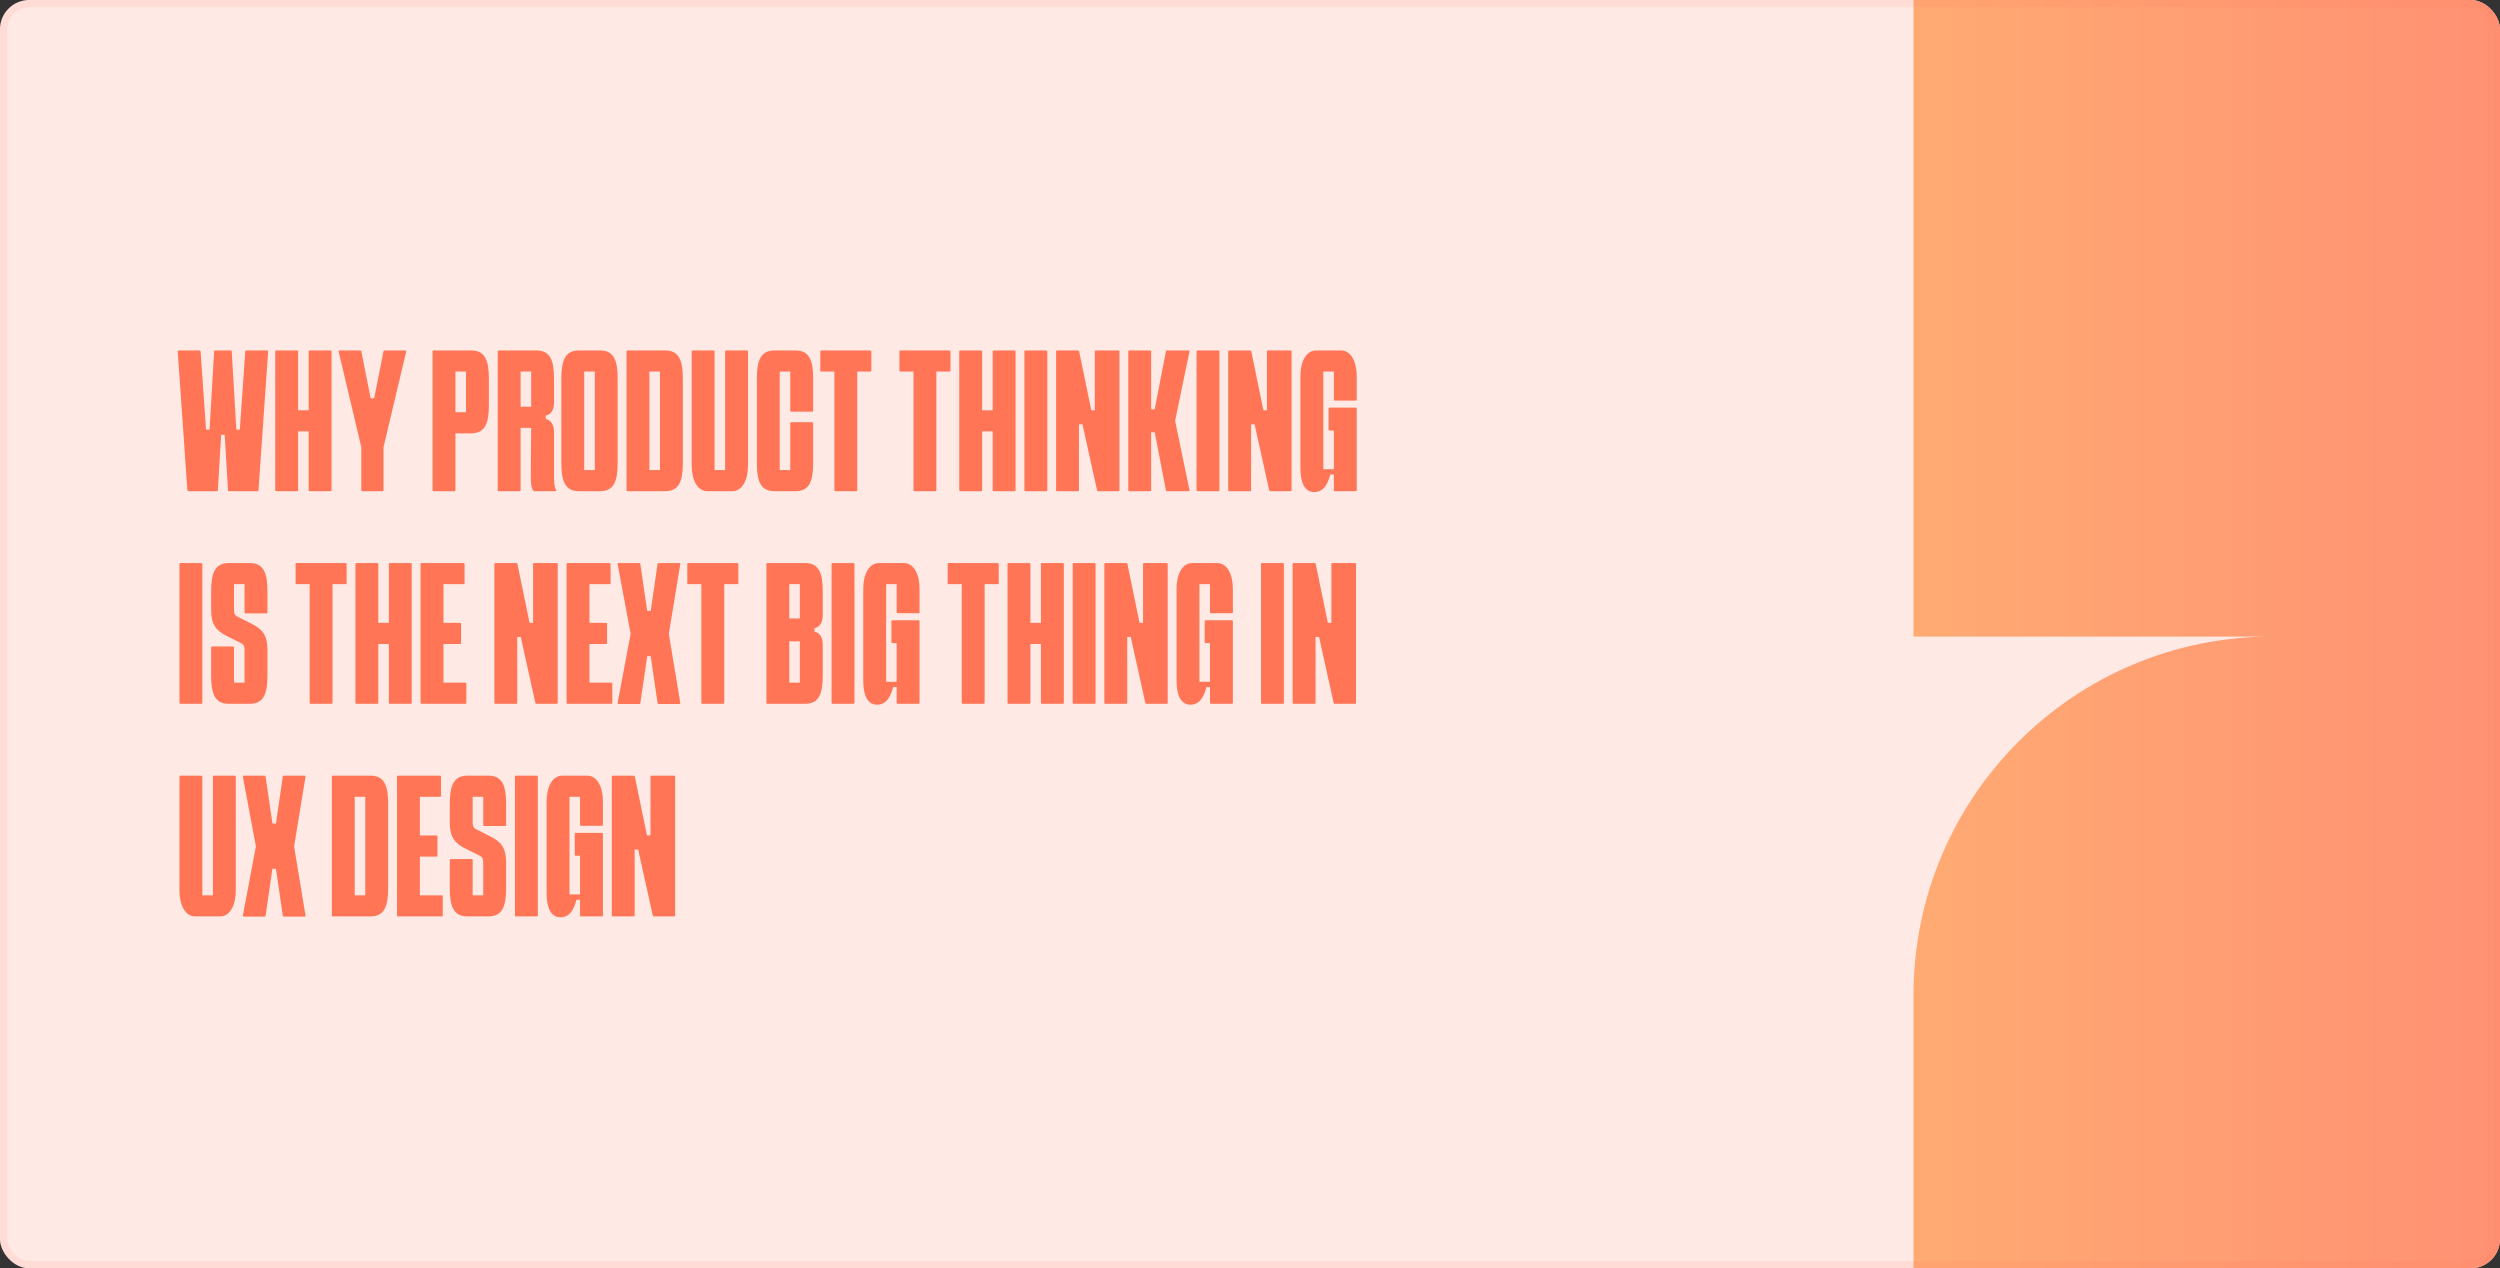 <svg width="341" height="173" viewBox="0 0 341 173" fill="none" xmlns="http://www.w3.org/2000/svg">
<rect x="0" y="0" width="341" height="173" fill="#333333" stroke="none"/>
<g clip-path="url(#clip0_225_728)">
<rect width="341" height="173" rx="4" fill="white"/>
<rect width="341" height="173" rx="4" fill="#FF7556" fill-opacity="0.16"/>
<path d="M25.56 66.88L24.24 47.92C24.24 47.848 24.288 47.8 24.36 47.8H27.24C27.312 47.8 27.36 47.848 27.36 47.92L28.104 58.6H28.584L29.208 47.92C29.208 47.824 29.256 47.8 29.328 47.8H31.488C31.56 47.8 31.608 47.824 31.608 47.92L32.232 58.6H32.712L33.456 47.92C33.456 47.848 33.504 47.8 33.576 47.8H36.456C36.528 47.8 36.576 47.848 36.576 47.92L35.256 66.88C35.256 66.952 35.208 67 35.136 67H31.224C31.152 67 31.104 66.976 31.104 66.88L30.648 59.32H30.168L29.712 66.88C29.712 66.976 29.664 67 29.592 67H25.68C25.608 67 25.56 66.952 25.56 66.88ZM42.22 47.8H45.1C45.172 47.8 45.22 47.848 45.22 47.92V66.88C45.22 66.952 45.172 67 45.1 67H42.22C42.148 67 42.1 66.952 42.1 66.88V58.84H40.66V66.88C40.66 66.952 40.612 67 40.54 67H37.66C37.588 67 37.54 66.952 37.54 66.88V47.92C37.54 47.848 37.588 47.8 37.66 47.8H40.54C40.612 47.8 40.66 47.848 40.66 47.92V55.96H42.1V47.92C42.1 47.848 42.148 47.8 42.22 47.8ZM49.285 61L46.189 47.944C46.165 47.848 46.237 47.8 46.309 47.8H49.141C49.213 47.8 49.261 47.848 49.285 47.92L50.557 54.328H51.037L52.309 47.92C52.333 47.848 52.381 47.8 52.453 47.8H55.285C55.357 47.8 55.429 47.848 55.405 47.944L52.309 61V66.88C52.309 66.952 52.261 67 52.189 67H49.405C49.333 67 49.285 66.952 49.285 66.88V61ZM64.282 47.8C66.203 47.8 66.683 49.24 66.683 51.64V55.264C66.683 57.664 66.203 59.104 64.282 59.104H62.123V66.88C62.123 66.952 62.075 67 62.002 67H59.123C59.05 67 59.002 66.952 59.002 66.88V47.92C59.002 47.848 59.05 47.8 59.123 47.8H64.282ZM63.562 56.224V50.68H62.123V56.224H63.562ZM75.859 66.856C75.907 66.928 75.859 67 75.787 67H72.859C72.811 67 72.739 66.952 72.715 66.904C72.403 66.424 72.403 65.584 72.403 65.128L72.451 58.36H71.011V66.88C71.011 66.952 70.963 67 70.891 67H68.011C67.939 67 67.891 66.952 67.891 66.88V47.92C67.891 47.848 67.939 47.8 68.011 47.8H73.171C75.091 47.8 75.571 49.24 75.571 51.64V54.952C75.571 56.248 74.827 56.632 74.443 56.68V57.16C74.803 57.208 75.571 57.592 75.571 58.888V65.128C75.571 65.536 75.571 66.376 75.859 66.856ZM71.011 55.48H72.451V50.68H71.011V55.48ZM81.848 47.8C83.768 47.8 84.248 49.24 84.248 51.64V63.16C84.248 65.56 83.768 67 81.848 67H78.968C77.048 67 76.568 65.56 76.568 63.16V51.64C76.568 49.24 77.048 47.8 78.968 47.8H81.848ZM81.128 64.12V50.68H79.688V64.12H81.128ZM90.737 47.8C92.657 47.8 93.137 49.24 93.137 51.64V63.16C93.137 65.56 92.657 67 90.737 67H85.577C85.505 67 85.457 66.952 85.457 66.88V47.92C85.457 47.848 85.505 47.8 85.577 47.8H90.737ZM90.017 64.12V50.68H88.577V64.12H90.017ZM94.345 63.472V47.92C94.345 47.848 94.393 47.8 94.465 47.8H97.345C97.417 47.8 97.465 47.848 97.465 47.92V64.12H98.905V47.92C98.905 47.848 98.953 47.8 99.025 47.8H101.905C101.977 47.8 102.025 47.848 102.025 47.92V63.472C102.025 65.416 101.281 67 99.865 67H96.505C95.089 67 94.345 65.416 94.345 63.472ZM107.794 56.032V50.68H106.354V64.12H107.794V57.712C107.794 57.64 107.842 57.592 107.914 57.592H110.794C110.866 57.592 110.914 57.64 110.914 57.712V63.16C110.914 65.56 110.434 67 108.514 67H105.634C103.714 67 103.234 65.56 103.234 63.16V51.64C103.234 49.24 103.714 47.8 105.634 47.8H108.514C110.434 47.8 110.914 49.24 110.914 51.64V56.032C110.914 56.104 110.866 56.152 110.794 56.152H107.914C107.842 56.152 107.794 56.104 107.794 56.032ZM112.008 47.8H118.728C118.8 47.8 118.848 47.848 118.848 47.92V50.56C118.848 50.632 118.8 50.68 118.728 50.68H116.928V66.88C116.928 66.952 116.88 67 116.808 67H113.928C113.856 67 113.808 66.952 113.808 66.88V50.68H112.008C111.936 50.68 111.888 50.632 111.888 50.56V47.92C111.888 47.848 111.936 47.8 112.008 47.8ZM122.8 47.8H129.52C129.592 47.8 129.64 47.848 129.64 47.92V50.56C129.64 50.632 129.592 50.68 129.52 50.68H127.72V66.88C127.72 66.952 127.672 67 127.6 67H124.72C124.648 67 124.6 66.952 124.6 66.88V50.68H122.8C122.728 50.68 122.68 50.632 122.68 50.56V47.92C122.68 47.848 122.728 47.8 122.8 47.8ZM135.522 47.8H138.402C138.474 47.8 138.522 47.848 138.522 47.92V66.88C138.522 66.952 138.474 67 138.402 67H135.522C135.45 67 135.402 66.952 135.402 66.88V58.84H133.962V66.88C133.962 66.952 133.914 67 133.842 67H130.962C130.89 67 130.842 66.952 130.842 66.88V47.92C130.842 47.848 130.89 47.8 130.962 47.8H133.842C133.914 47.8 133.962 47.848 133.962 47.92V55.96H135.402V47.92C135.402 47.848 135.45 47.8 135.522 47.8ZM142.731 67H139.851C139.779 67 139.731 66.952 139.731 66.88V47.92C139.731 47.848 139.779 47.8 139.851 47.8H142.731C142.803 47.8 142.851 47.848 142.851 47.92V66.88C142.851 66.952 142.803 67 142.731 67ZM147.049 67H144.169C144.097 67 144.049 66.952 144.049 66.88V47.92C144.049 47.848 144.097 47.8 144.169 47.8H147.049C147.121 47.8 147.169 47.848 147.193 47.92L148.849 55.96H149.329V47.92C149.329 47.848 149.377 47.8 149.449 47.8H152.569C152.641 47.8 152.689 47.848 152.689 47.92V66.88C152.689 66.952 152.641 67 152.569 67H149.785C149.713 67 149.665 66.952 149.641 66.88L147.649 57.88H147.169V66.88C147.169 66.952 147.121 67 147.049 67ZM156.898 67H154.018C153.946 67 153.898 66.952 153.898 66.88V47.92C153.898 47.848 153.946 47.8 154.018 47.8H156.898C156.97 47.8 157.018 47.848 157.018 47.92V55.84H157.498L159.034 47.92C159.058 47.848 159.106 47.8 159.178 47.8H162.154C162.226 47.8 162.274 47.848 162.25 47.92L160.282 57.4L162.25 66.88C162.274 66.976 162.226 67 162.154 67H159.178C159.106 67 159.058 66.952 159.034 66.88L157.498 58.96H157.018V66.88C157.018 66.952 156.97 67 156.898 67ZM166.208 67H163.328C163.256 67 163.208 66.952 163.208 66.88V47.92C163.208 47.848 163.256 47.8 163.328 47.8H166.208C166.28 47.8 166.328 47.848 166.328 47.92V66.88C166.328 66.952 166.28 67 166.208 67ZM170.527 67H167.647C167.575 67 167.527 66.952 167.527 66.88V47.92C167.527 47.848 167.575 47.8 167.647 47.8H170.527C170.599 47.8 170.647 47.848 170.671 47.92L172.327 55.96H172.807V47.92C172.807 47.848 172.855 47.8 172.927 47.8H176.047C176.119 47.8 176.167 47.848 176.167 47.92V66.88C176.167 66.952 176.119 67 176.047 67H173.263C173.191 67 173.143 66.952 173.119 66.88L171.127 57.88H170.647V66.88C170.647 66.952 170.599 67 170.527 67ZM182.896 47.8C184.312 47.8 185.056 49.384 185.056 51.328V54.52C185.056 54.592 185.008 54.64 184.936 54.64H182.056C181.984 54.64 181.936 54.592 181.936 54.52V50.68H180.496V64H181.936V58.72H181.336C181.264 58.72 181.216 58.672 181.216 58.6V55.72C181.216 55.648 181.264 55.6 181.336 55.6H184.936C185.008 55.6 185.056 55.648 185.056 55.72V66.88C185.056 66.952 185.008 67 184.936 67H182.08C182.008 67 181.936 66.976 181.936 66.88V64.72H181.456C181.24 65.416 180.832 67.12 179.272 67.12C178 67.12 177.376 65.92 177.376 63.832V51.328C177.376 49.384 178.12 47.8 179.536 47.8H182.896ZM27.48 96H24.6C24.528 96 24.48 95.952 24.48 95.88V76.92C24.48 76.848 24.528 76.8 24.6 76.8H27.48C27.552 76.8 27.6 76.848 27.6 76.92V95.88C27.6 95.952 27.552 96 27.48 96ZM33.358 83.544V79.68H31.918V83.16C31.918 83.424 31.894 83.88 32.398 84.12L34.318 85.08C35.782 85.8 36.478 86.664 36.478 88.608V92.16C36.478 94.56 35.998 96 34.078 96H31.198C29.278 96 28.798 94.56 28.798 92.16V88.296C28.798 88.224 28.846 88.176 28.918 88.176H31.798C31.87 88.176 31.918 88.224 31.918 88.296V93.12H33.358V88.68C33.358 88.416 33.382 87.96 32.878 87.72L30.958 86.76C29.494 86.04 28.798 85.176 28.798 83.232V80.64C28.798 78.24 29.278 76.8 31.198 76.8H34.078C35.998 76.8 36.478 78.24 36.478 80.64V83.544C36.478 83.616 36.43 83.664 36.358 83.664H33.478C33.406 83.664 33.358 83.616 33.358 83.544ZM40.437 76.8H47.157C47.229 76.8 47.277 76.848 47.277 76.92V79.56C47.277 79.632 47.229 79.68 47.157 79.68H45.357V95.88C45.357 95.952 45.309 96 45.237 96H42.357C42.285 96 42.237 95.952 42.237 95.88V79.68H40.437C40.365 79.68 40.317 79.632 40.317 79.56V76.92C40.317 76.848 40.365 76.8 40.437 76.8ZM53.159 76.8H56.039C56.111 76.8 56.159 76.848 56.159 76.92V95.88C56.159 95.952 56.111 96 56.039 96H53.159C53.087 96 53.039 95.952 53.039 95.88V87.84H51.599V95.88C51.599 95.952 51.551 96 51.479 96H48.599C48.527 96 48.479 95.952 48.479 95.88V76.92C48.479 76.848 48.527 76.8 48.599 76.8H51.479C51.551 76.8 51.599 76.848 51.599 76.92V84.96H53.039V76.92C53.039 76.848 53.087 76.8 53.159 76.8ZM62.767 87.84H60.487V93.12H63.487C63.559 93.12 63.608 93.168 63.608 93.24V95.88C63.608 95.952 63.559 96 63.487 96H57.487C57.416 96 57.367 95.952 57.367 95.88V76.92C57.367 76.848 57.416 76.8 57.487 76.8H63.248C63.319 76.8 63.367 76.848 63.367 76.92V79.56C63.367 79.632 63.319 79.68 63.248 79.68H60.487V84.96H62.767C62.84 84.96 62.888 85.008 62.888 85.08V87.72C62.888 87.792 62.84 87.84 62.767 87.84ZM70.433 96H67.553C67.481 96 67.433 95.952 67.433 95.88V76.92C67.433 76.848 67.481 76.8 67.553 76.8H70.433C70.505 76.8 70.553 76.848 70.577 76.92L72.233 84.96H72.713V76.92C72.713 76.848 72.761 76.8 72.833 76.8H75.953C76.025 76.8 76.073 76.848 76.073 76.92V95.88C76.073 95.952 76.025 96 75.953 96H73.169C73.097 96 73.049 95.952 73.025 95.88L71.033 86.88H70.553V95.88C70.553 95.952 70.505 96 70.433 96ZM82.683 87.84H80.403V93.12H83.403C83.475 93.12 83.523 93.168 83.523 93.24V95.88C83.523 95.952 83.475 96 83.403 96H77.403C77.331 96 77.283 95.952 77.283 95.88V76.92C77.283 76.848 77.331 76.8 77.403 76.8H83.163C83.235 76.8 83.283 76.848 83.283 76.92V79.56C83.283 79.632 83.235 79.68 83.163 79.68H80.403V84.96H82.683C82.755 84.96 82.803 85.008 82.803 85.08V87.72C82.803 87.792 82.755 87.84 82.683 87.84ZM84.244 95.88L86.02 86.448L84.244 76.944C84.22 76.848 84.292 76.8 84.364 76.8H87.196C87.268 76.8 87.34 76.848 87.34 76.92L88.276 83.328H88.756L89.692 76.92C89.692 76.848 89.764 76.8 89.836 76.8H92.668C92.74 76.8 92.812 76.848 92.788 76.944L91.228 86.448L92.788 95.88C92.812 95.976 92.74 96.024 92.668 96.024H89.836C89.764 96.024 89.692 95.976 89.692 95.904L88.756 89.496H88.276L87.34 95.904C87.34 95.976 87.268 96.024 87.196 96.024H84.364C84.292 96.024 84.22 95.976 84.244 95.88ZM93.867 76.8H100.587C100.659 76.8 100.707 76.848 100.707 76.92V79.56C100.707 79.632 100.659 79.68 100.587 79.68H98.787V95.88C98.787 95.952 98.739 96 98.667 96H95.787C95.715 96 95.667 95.952 95.667 95.88V79.68H93.867C93.795 79.68 93.747 79.632 93.747 79.56V76.92C93.747 76.848 93.795 76.8 93.867 76.8ZM112.22 80.64V83.952C112.22 85.248 111.476 85.632 111.092 85.68V86.16C111.452 86.208 112.22 86.592 112.22 87.888V92.16C112.22 94.56 111.74 96 109.82 96H104.66C104.588 96 104.54 95.952 104.54 95.88V76.92C104.54 76.848 104.588 76.8 104.66 76.8H109.82C111.74 76.8 112.22 78.24 112.22 80.64ZM107.66 79.68V84.36H109.1V79.68H107.66ZM109.1 93.12V87.48H107.66V93.12H109.1ZM116.428 96H113.548C113.476 96 113.428 95.952 113.428 95.88V76.92C113.428 76.848 113.476 76.8 113.548 76.8H116.428C116.5 76.8 116.548 76.848 116.548 76.92V95.88C116.548 95.952 116.5 96 116.428 96ZM123.266 76.8C124.682 76.8 125.426 78.384 125.426 80.328V83.52C125.426 83.592 125.378 83.64 125.306 83.64H122.426C122.354 83.64 122.306 83.592 122.306 83.52V79.68H120.866V93H122.306V87.72H121.706C121.634 87.72 121.586 87.672 121.586 87.6V84.72C121.586 84.648 121.634 84.6 121.706 84.6H125.306C125.378 84.6 125.426 84.648 125.426 84.72V95.88C125.426 95.952 125.378 96 125.306 96H122.45C122.378 96 122.306 95.976 122.306 95.88V93.72H121.826C121.61 94.416 121.202 96.12 119.642 96.12C118.37 96.12 117.746 94.92 117.746 92.832V80.328C117.746 78.384 118.49 76.8 119.906 76.8H123.266ZM129.385 76.8H136.105C136.177 76.8 136.225 76.848 136.225 76.92V79.56C136.225 79.632 136.177 79.68 136.105 79.68H134.305V95.88C134.305 95.952 134.257 96 134.185 96H131.305C131.233 96 131.185 95.952 131.185 95.88V79.68H129.385C129.313 79.68 129.265 79.632 129.265 79.56V76.92C129.265 76.848 129.313 76.8 129.385 76.8ZM142.107 76.8H144.987C145.059 76.8 145.107 76.848 145.107 76.92V95.88C145.107 95.952 145.059 96 144.987 96H142.107C142.035 96 141.987 95.952 141.987 95.88V87.84H140.547V95.88C140.547 95.952 140.499 96 140.427 96H137.547C137.475 96 137.427 95.952 137.427 95.88V76.92C137.427 76.848 137.475 76.8 137.547 76.8H140.427C140.499 76.8 140.547 76.848 140.547 76.92V84.96H141.987V76.92C141.987 76.848 142.035 76.8 142.107 76.8ZM149.316 96H146.436C146.364 96 146.316 95.952 146.316 95.88V76.92C146.316 76.848 146.364 76.8 146.436 76.8H149.316C149.388 76.8 149.436 76.848 149.436 76.92V95.88C149.436 95.952 149.388 96 149.316 96ZM153.634 96H150.754C150.682 96 150.634 95.952 150.634 95.88V76.92C150.634 76.848 150.682 76.8 150.754 76.8H153.634C153.706 76.8 153.754 76.848 153.778 76.92L155.434 84.96H155.914V76.92C155.914 76.848 155.962 76.8 156.034 76.8H159.154C159.226 76.8 159.274 76.848 159.274 76.92V95.88C159.274 95.952 159.226 96 159.154 96H156.37C156.298 96 156.25 95.952 156.226 95.88L154.234 86.88H153.754V95.88C153.754 95.952 153.706 96 153.634 96ZM166.003 76.8C167.419 76.8 168.163 78.384 168.163 80.328V83.52C168.163 83.592 168.115 83.64 168.043 83.64H165.163C165.091 83.64 165.043 83.592 165.043 83.52V79.68H163.603V93H165.043V87.72H164.443C164.371 87.72 164.323 87.672 164.323 87.6V84.72C164.323 84.648 164.371 84.6 164.443 84.6H168.043C168.115 84.6 168.163 84.648 168.163 84.72V95.88C168.163 95.952 168.115 96 168.043 96H165.187C165.115 96 165.043 95.976 165.043 95.88V93.72H164.563C164.347 94.416 163.939 96.12 162.379 96.12C161.107 96.12 160.483 94.92 160.483 92.832V80.328C160.483 78.384 161.227 76.8 162.643 76.8H166.003ZM175.002 96H172.122C172.05 96 172.002 95.952 172.002 95.88V76.92C172.002 76.848 172.05 76.8 172.122 76.8H175.002C175.074 76.8 175.122 76.848 175.122 76.92V95.88C175.122 95.952 175.074 96 175.002 96ZM179.32 96H176.44C176.368 96 176.32 95.952 176.32 95.88V76.92C176.32 76.848 176.368 76.8 176.44 76.8H179.32C179.392 76.8 179.44 76.848 179.464 76.92L181.12 84.96H181.6V76.92C181.6 76.848 181.648 76.8 181.72 76.8H184.84C184.912 76.8 184.96 76.848 184.96 76.92V95.88C184.96 95.952 184.912 96 184.84 96H182.056C181.984 96 181.936 95.952 181.912 95.88L179.92 86.88H179.44V95.88C179.44 95.952 179.392 96 179.32 96ZM24.48 121.472V105.92C24.48 105.848 24.528 105.8 24.6 105.8H27.48C27.552 105.8 27.6 105.848 27.6 105.92V122.12H29.04V105.92C29.04 105.848 29.088 105.8 29.16 105.8H32.04C32.112 105.8 32.16 105.848 32.16 105.92V121.472C32.16 123.416 31.416 125 30 125H26.64C25.224 125 24.48 123.416 24.48 121.472ZM33.128 124.88L34.904 115.448L33.128 105.944C33.104 105.848 33.176 105.8 33.248 105.8H36.08C36.152 105.8 36.224 105.848 36.224 105.92L37.16 112.328H37.64L38.576 105.92C38.576 105.848 38.648 105.8 38.72 105.8H41.552C41.624 105.8 41.696 105.848 41.672 105.944L40.112 115.448L41.672 124.88C41.696 124.976 41.624 125.024 41.552 125.024H38.72C38.648 125.024 38.576 124.976 38.576 124.904L37.64 118.496H37.16L36.224 124.904C36.224 124.976 36.152 125.024 36.08 125.024H33.248C33.176 125.024 33.104 124.976 33.128 124.88ZM50.542 105.8C52.462 105.8 52.943 107.24 52.943 109.64V121.16C52.943 123.56 52.462 125 50.542 125H45.383C45.31 125 45.263 124.952 45.263 124.88V105.92C45.263 105.848 45.31 105.8 45.383 105.8H50.542ZM49.822 122.12V108.68H48.383V122.12H49.822ZM59.551 116.84H57.271V122.12H60.271C60.343 122.12 60.391 122.168 60.391 122.24V124.88C60.391 124.952 60.343 125 60.271 125H54.271C54.199 125 54.151 124.952 54.151 124.88V105.92C54.151 105.848 54.199 105.8 54.271 105.8H60.031C60.103 105.8 60.151 105.848 60.151 105.92V108.56C60.151 108.632 60.103 108.68 60.031 108.68H57.271V113.96H59.551C59.623 113.96 59.671 114.008 59.671 114.08V116.72C59.671 116.792 59.623 116.84 59.551 116.84ZM65.912 112.544V108.68H64.472V112.16C64.472 112.424 64.448 112.88 64.952 113.12L66.872 114.08C68.336 114.8 69.032 115.664 69.032 117.608V121.16C69.032 123.56 68.552 125 66.632 125H63.752C61.832 125 61.352 123.56 61.352 121.16V117.296C61.352 117.224 61.4 117.176 61.472 117.176H64.352C64.424 117.176 64.472 117.224 64.472 117.296V122.12H65.912V117.68C65.912 117.416 65.936 116.96 65.432 116.72L63.512 115.76C62.048 115.04 61.352 114.176 61.352 112.232V109.64C61.352 107.24 61.832 105.8 63.752 105.8H66.632C68.552 105.8 69.032 107.24 69.032 109.64V112.544C69.032 112.616 68.984 112.664 68.912 112.664H66.032C65.96 112.664 65.912 112.616 65.912 112.544ZM73.24 125H70.36C70.288 125 70.24 124.952 70.24 124.88V105.92C70.24 105.848 70.288 105.8 70.36 105.8H73.24C73.312 105.8 73.36 105.848 73.36 105.92V124.88C73.36 124.952 73.312 125 73.24 125ZM80.078 105.8C81.494 105.8 82.238 107.384 82.238 109.328V112.52C82.238 112.592 82.19 112.64 82.118 112.64H79.238C79.166 112.64 79.118 112.592 79.118 112.52V108.68H77.678V122H79.118V116.72H78.518C78.446 116.72 78.398 116.672 78.398 116.6V113.72C78.398 113.648 78.446 113.6 78.518 113.6H82.118C82.19 113.6 82.238 113.648 82.238 113.72V124.88C82.238 124.952 82.19 125 82.118 125H79.262C79.19 125 79.118 124.976 79.118 124.88V122.72H78.638C78.422 123.416 78.014 125.12 76.454 125.12C75.182 125.12 74.558 123.92 74.558 121.832V109.328C74.558 107.384 75.302 105.8 76.718 105.8H80.078ZM86.447 125H83.567C83.495 125 83.447 124.952 83.447 124.88V105.92C83.447 105.848 83.495 105.8 83.567 105.8H86.447C86.519 105.8 86.567 105.848 86.591 105.92L88.247 113.96H88.727V105.92C88.727 105.848 88.775 105.8 88.847 105.8H91.967C92.039 105.8 92.087 105.848 92.087 105.92V124.88C92.087 124.952 92.039 125 91.967 125H89.183C89.111 125 89.063 124.952 89.039 124.88L87.047 115.88H86.567V124.88C86.567 124.952 86.519 125 86.447 125Z" fill="#FF7556"/>
<path fill-rule="evenodd" clip-rule="evenodd" d="M456.661 37.915V-11L358.83 -11V37.896C358.82 10.89 336.924 -11 309.915 -11H261V86.83H309.915C282.9 86.83 261 108.731 261 135.745L261 184.661H358.83V135.745C358.83 162.76 380.731 184.661 407.745 184.661H456.661V86.83H407.765C434.771 86.82 456.661 64.924 456.661 37.915Z" fill="url(#paint0_linear_225_728)" fill-opacity="0.8"/>
</g>
<rect x="0.5" y="0.5" width="340" height="172" rx="3.5" stroke="#FF7556" stroke-opacity="0.1"/>
<defs>
<linearGradient id="paint0_linear_225_728" x1="261" y1="86.83" x2="354.5" y2="86.83" gradientUnits="userSpaceOnUse">
<stop stop-color="#FF9A56"/>
<stop offset="1" stop-color="#FF7556"/>
</linearGradient>
<clipPath id="clip0_225_728">
<rect width="341" height="173" rx="4" fill="white"/>
</clipPath>
</defs>
</svg>
